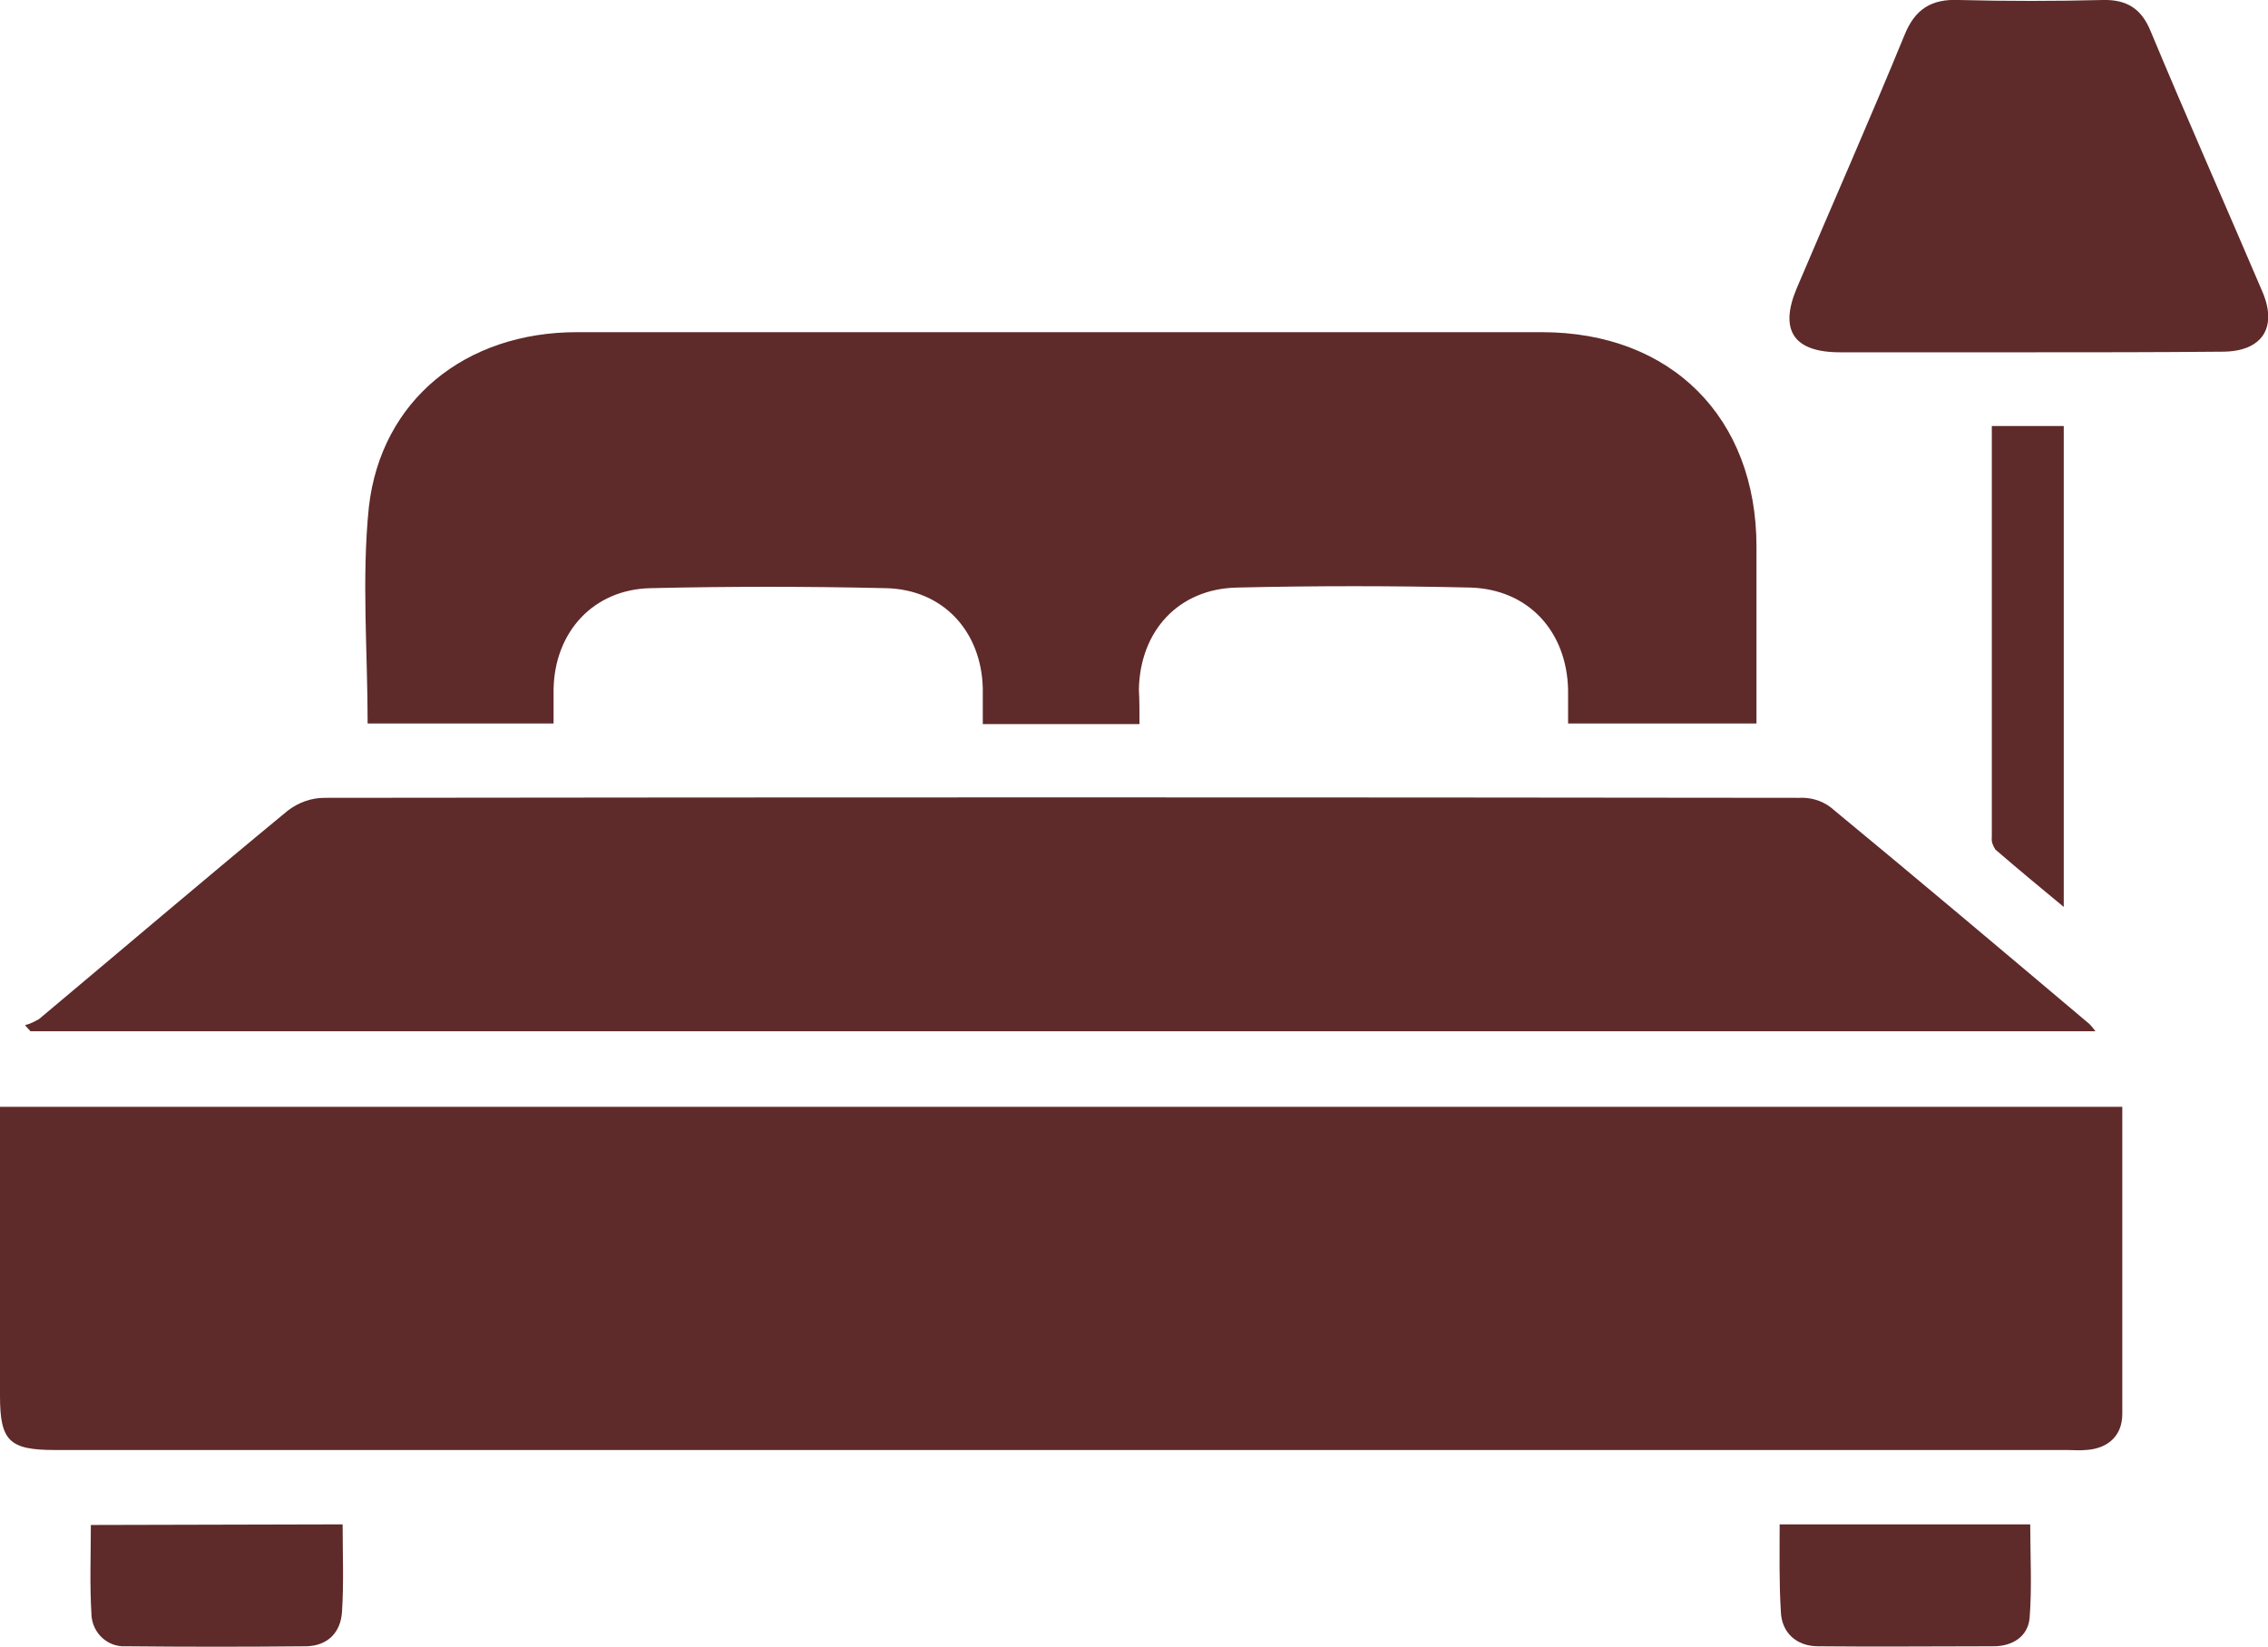 <svg xmlns="http://www.w3.org/2000/svg" xmlns:xlink="http://www.w3.org/1999/xlink" id="Capa_1" x="0px" y="0px" viewBox="0 0 372 270.2" style="enable-background:new 0 0 372 270.2;" xml:space="preserve"> <style type="text/css"> .st0{fill:#5F2A2A;} </style> <g id="Capa_2_00000010302066462126707080000008282152615863216004_"> <g id="Capa_1-2"> <path class="st0" d="M348.1,181.6c0,16.9,0,33.7,0,50.4c0,3.6-2.4,5.7-6,5.9c-1,0.1-2,0-3,0H9c-7.5,0-9-1.5-9-8.9v-47.4H348.1z"></path> <path class="st0" d="M343.7,169.2H5l-0.9-1c0.8-0.2,1.6-0.6,2.3-1C20,155.8,33.5,144.3,47.2,133c1.7-1.3,3.8-2.1,6-2.1 c80.7-0.1,161.3-0.1,241.9,0c1.8-0.1,3.6,0.4,5.1,1.5c14.3,11.8,28.4,23.7,42.5,35.6C343.1,168.4,343.4,168.8,343.7,169.2z"></path> <path class="st0" d="M186.9,118.8h-25.7c0-1.9,0-3.8,0-5.8c-0.2-9.4-6.5-16.3-15.9-16.5c-12.9-0.3-25.8-0.3-38.6,0 c-9.4,0.2-15.7,7.2-15.9,16.5c0,1.8,0,3.7,0,5.7H60.3c0-11.9-1-23.8,0.2-35.5c2-17.6,15.9-28.7,34.1-28.7c32.6,0,65.3,0,97.9,0 c20.1,0,40.3,0,60.4,0c21.2,0,35.2,14,35.2,35.2v29h-30.9c0-1.8,0-3.6,0-5.5c-0.2-9.6-6.5-16.5-16-16.8c-12.8-0.3-25.5-0.3-38.3,0 c-9.6,0.2-15.9,7.1-16.1,16.7C186.9,114.9,186.9,116.6,186.9,118.8z"></path> <path class="st0" d="M332.6,57.8c-10.2,0-20.5,0-30.8,0c-7.6,0-10-3.6-7.1-10.5c5.9-13.9,12-27.7,17.7-41.6 c1.7-4.2,4.4-5.9,8.9-5.7c7.9,0.2,15.8,0.2,23.6,0c3.9-0.1,6.3,1.4,7.8,5c6,14.4,12.3,28.6,18.4,42.9c2.5,5.9-0.1,9.8-6.6,9.8 C353.8,57.8,343.2,57.8,332.6,57.8z"></path> <path class="st0" d="M326.7,69.9h11.8v78.9c-4-3.3-7.6-6.3-11.2-9.4c-0.4-0.6-0.7-1.3-0.6-2C326.7,115,326.7,92.6,326.7,69.9z"></path> <path class="st0" d="M56.2,250.1c0,4.9,0.2,9.6-0.1,14.3c-0.2,3.4-2.3,5.6-5.8,5.7c-9.9,0.1-19.7,0.1-29.6,0 c-3,0.2-5.5-2.1-5.7-5.1c0-0.1,0-0.2,0-0.2c-0.3-4.8-0.1-9.7-0.1-14.6L56.2,250.1z"></path> <path class="st0" d="M291.9,250.1H333c0,5,0.3,10.2-0.1,15.4c-0.3,3-2.8,4.6-5.9,4.6c-9.6,0-19.2,0.1-28.8,0c-3.6,0-6-2.3-6.1-5.7 C291.8,259.7,291.9,255,291.9,250.1z"></path> </g> </g> </svg>